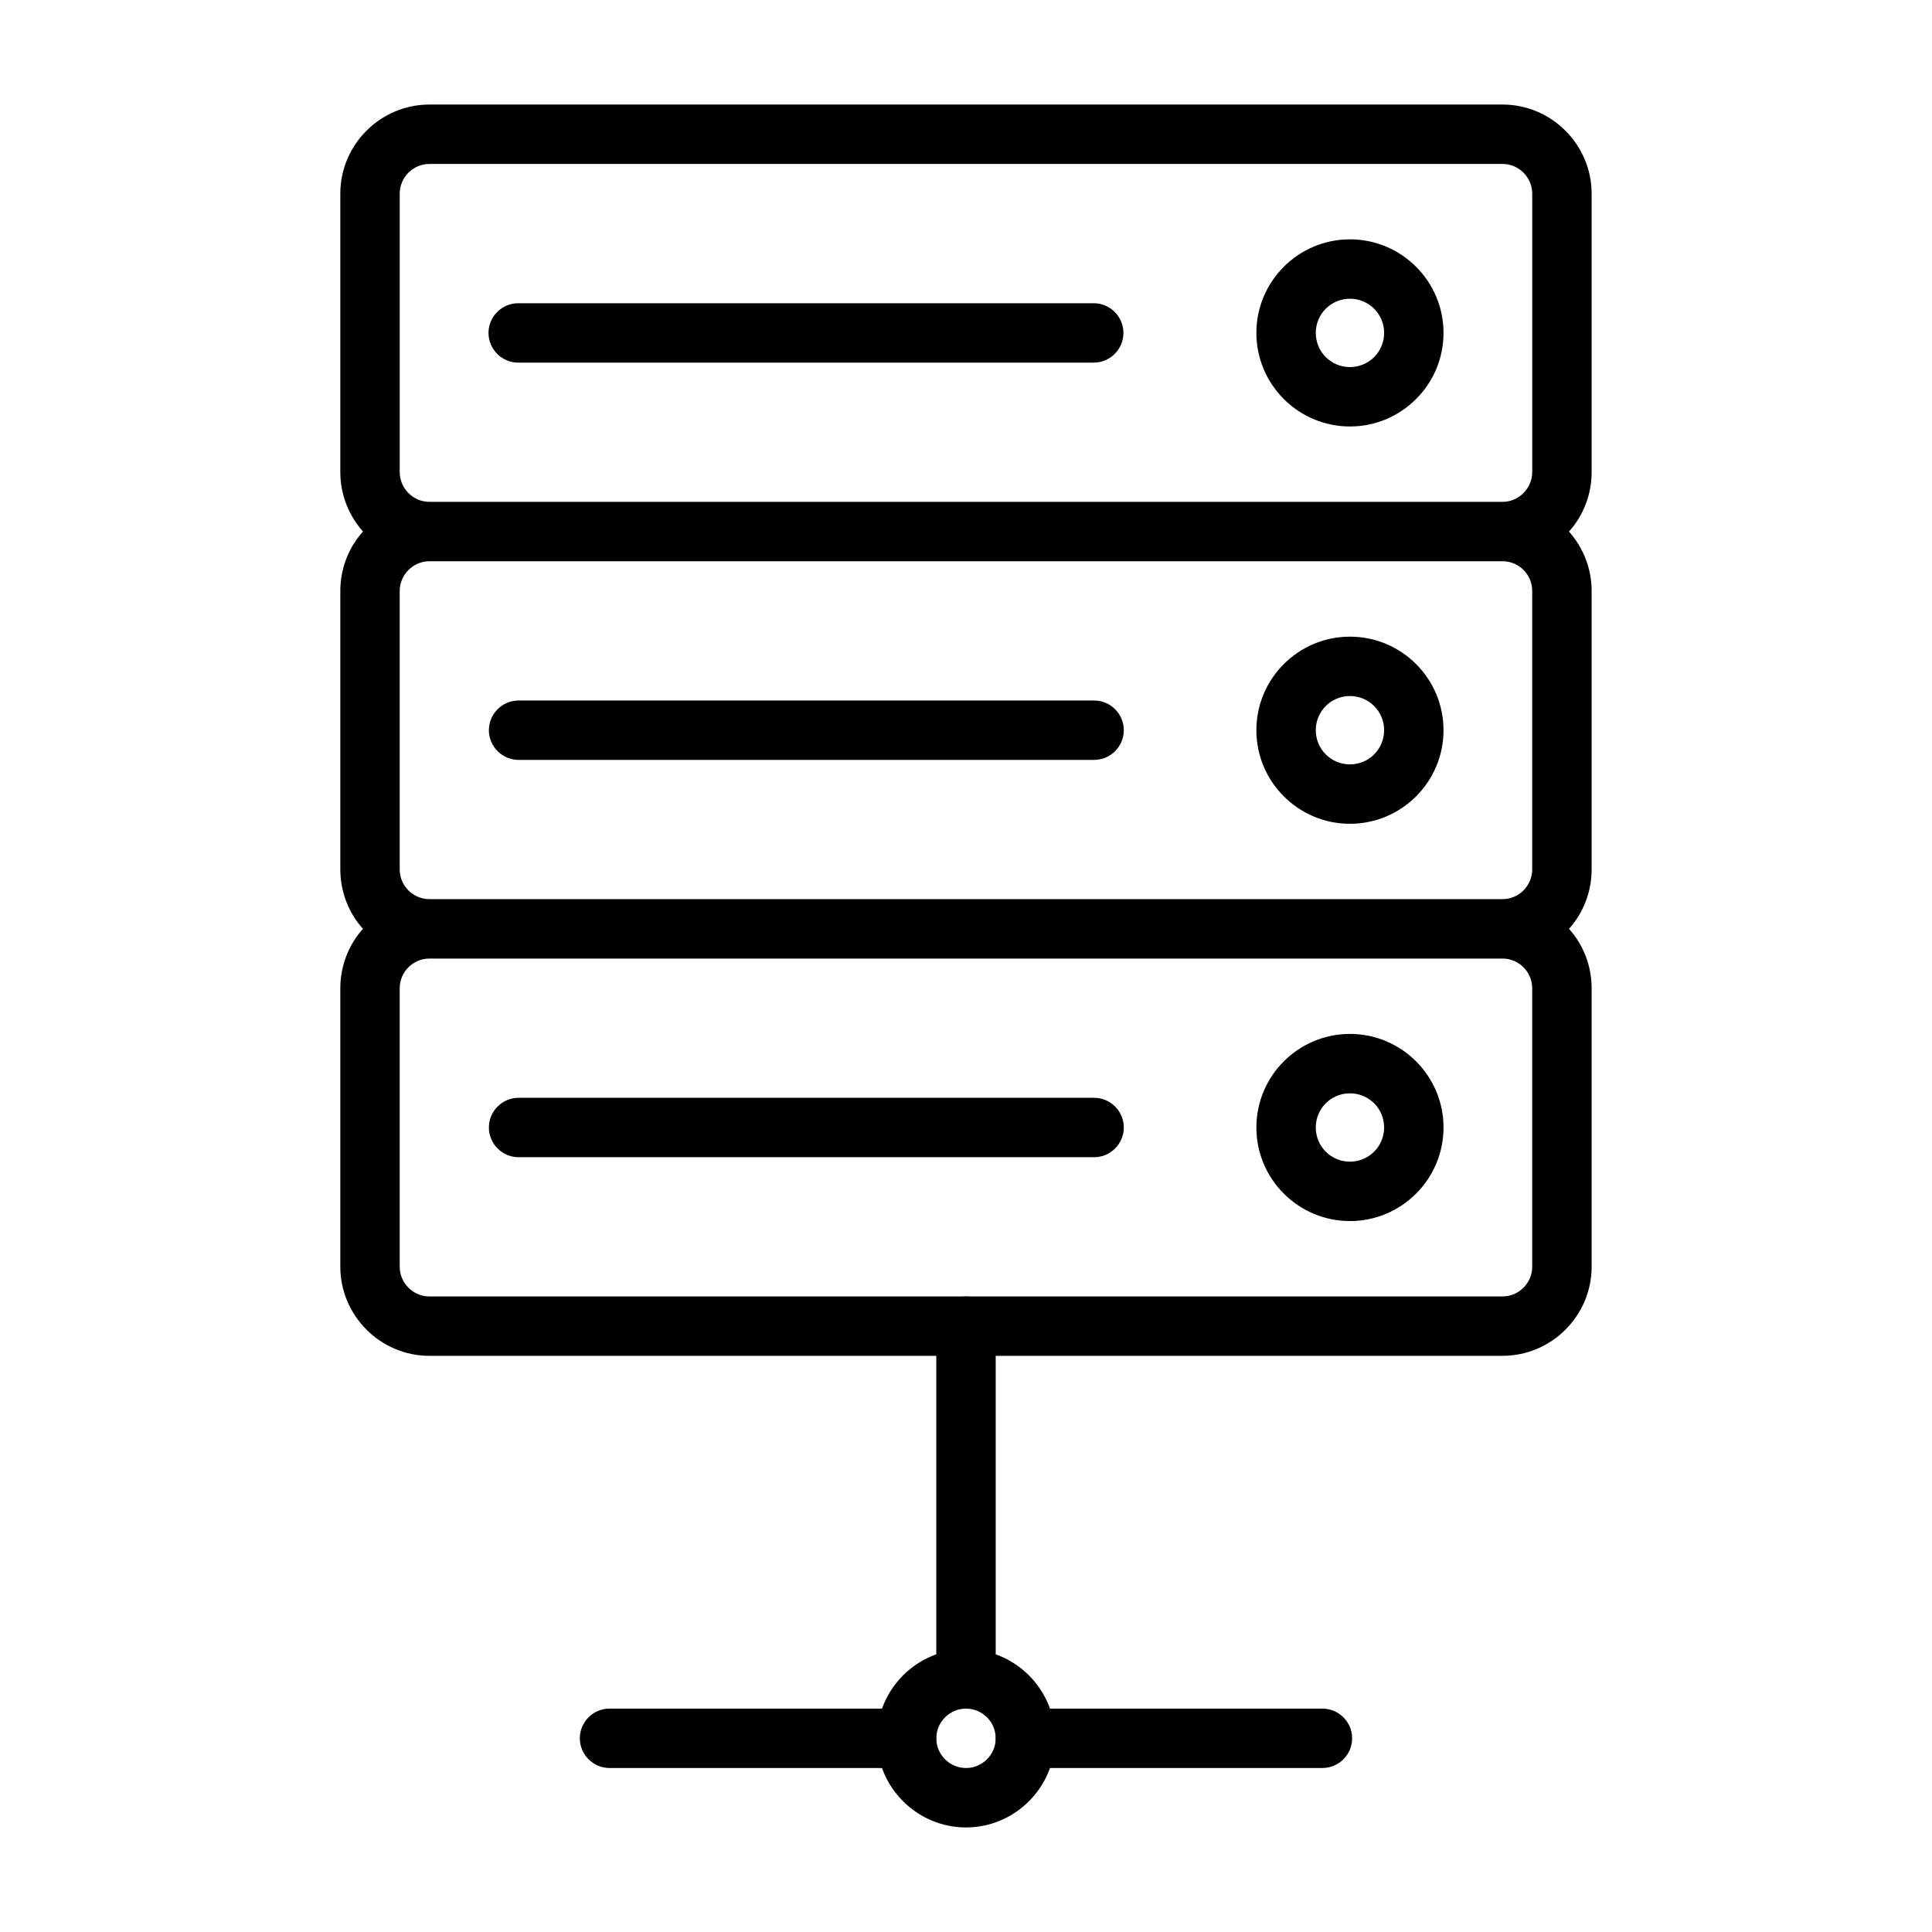 <?xml version="1.0" encoding="UTF-8"?>
<!-- Uploaded to: ICON Repo, www.iconrepo.com, Generator: ICON Repo Mixer Tools -->
<svg fill="#000000" width="800px" height="800px" version="1.1" viewBox="144 144 512 512" xmlns="http://www.w3.org/2000/svg">
 <g>
  <path d="m494.46 612.54h-78.719c-4.328 0-7.871-3.543-7.871-7.871s3.543-7.871 7.871-7.871h78.719c4.328 0 7.871 3.543 7.871 7.871 0.004 4.328-3.539 7.871-7.871 7.871z"/>
  <path d="m400 596.8c-4.328 0-7.871-3.543-7.871-7.871v-93.48c0-4.328 3.543-7.871 7.871-7.871s7.871 3.543 7.871 7.871v93.48c0 4.328-3.543 7.871-7.871 7.871z"/>
  <path d="m384.25 612.54h-78.719c-4.328 0-7.871-3.543-7.871-7.871s3.543-7.871 7.871-7.871h78.719c4.328 0 7.871 3.543 7.871 7.871s-3.539 7.871-7.871 7.871z"/>
  <path d="m400 628.29c-12.988 0-23.617-10.629-23.617-23.617s10.629-23.617 23.617-23.617 23.617 10.629 23.617 23.617c-0.004 12.988-10.629 23.617-23.617 23.617zm0-31.488c-4.328 0-7.871 3.543-7.871 7.871s3.543 7.871 7.871 7.871 7.871-3.543 7.871-7.871c0-4.332-3.543-7.871-7.871-7.871z"/>
  <path d="m501.75 312.72c-13.676 0-24.797 11.121-24.797 24.797s11.121 24.797 24.797 24.797c13.676 0 24.797-11.121 24.797-24.797 0-13.68-11.121-24.797-24.797-24.797zm0 33.848c-5.019 0-9.055-4.035-9.055-9.055s4.035-9.055 9.055-9.055c5.019 0 9.055 4.035 9.055 9.055-0.004 5.019-4.039 9.055-9.055 9.055z"/>
  <path d="m433.95 329.64h-152.52c-4.328 0-7.871 3.543-7.871 7.871s3.543 7.871 7.871 7.871h152.52c4.328 0 7.871-3.543 7.871-7.871 0.004-4.328-3.539-7.871-7.871-7.871z"/>
  <path d="m501.75 257.02c13.676 0 24.797-11.121 24.797-24.797 0-13.676-11.121-24.797-24.797-24.797-13.676 0-24.797 11.121-24.797 24.797 0 13.676 11.117 24.797 24.797 24.797zm0-33.852c5.019 0 9.055 4.035 9.055 9.055 0 5.019-4.035 9.055-9.055 9.055-5.019 0-9.055-4.035-9.055-9.055 0-5.019 4.035-9.055 9.055-9.055z"/>
  <path d="m281.33 240.1h152.52c4.328 0 7.871-3.543 7.871-7.871 0-4.328-3.543-7.871-7.871-7.871h-152.52c-4.328 0-7.871 3.543-7.871 7.871 0 4.328 3.543 7.871 7.871 7.871z"/>
  <path d="m565.8 195.32c0-12.988-10.629-23.617-23.617-23.617h-284.38c-12.988 0-23.617 10.629-23.617 23.617v73.801c0 6.004 2.262 11.512 6.004 15.742-3.738 4.133-6.004 9.742-6.004 15.742v73.801c0 6.004 2.262 11.609 6.004 15.742-3.738 4.133-6.004 9.742-6.004 15.742v73.801c0 12.988 10.629 23.617 23.617 23.617h284.38c12.988 0 23.617-10.629 23.617-23.617v-73.801c0-6.004-2.262-11.609-6.004-15.742 3.738-4.133 6.004-9.742 6.004-15.742v-73.801c0-6.004-2.262-11.512-6.004-15.742 3.738-4.133 6.004-9.742 6.004-15.742zm-315.87 0c0-4.328 3.543-7.871 7.871-7.871h284.38c4.328 0 7.871 3.543 7.871 7.871v73.801c0 4.231-3.445 7.773-7.676 7.871h-0.195-284.38-0.195c-4.231-0.098-7.676-3.641-7.676-7.871zm300.12 105.29v73.801c0 4.328-3.543 7.871-7.871 7.871h-284.38c-4.328 0-7.871-3.543-7.871-7.871v-73.801c0-4.231 3.445-7.773 7.676-7.871h0.195 284.38 0.195c4.231 0.098 7.676 3.543 7.676 7.871zm0 179.09c0 4.328-3.543 7.871-7.871 7.871h-284.38c-4.328 0-7.871-3.543-7.871-7.871v-73.801c0-4.328 3.543-7.871 7.871-7.871h284.38c4.328 0 7.871 3.543 7.871 7.871z"/>
  <path d="m501.75 418c-13.676 0-24.797 11.121-24.797 24.797s11.121 24.797 24.797 24.797c13.676 0 24.797-11.121 24.797-24.797s-11.121-24.797-24.797-24.797zm0 33.852c-5.019 0-9.055-4.035-9.055-9.055s4.035-9.055 9.055-9.055c5.019 0 9.055 4.035 9.055 9.055-0.004 5.019-4.039 9.055-9.055 9.055z"/>
  <path d="m433.95 434.93h-152.52c-4.328 0-7.871 3.543-7.871 7.871s3.543 7.871 7.871 7.871h152.52c4.328 0 7.871-3.543 7.871-7.871 0.004-4.328-3.539-7.871-7.871-7.871z"/>
 </g>
</svg>